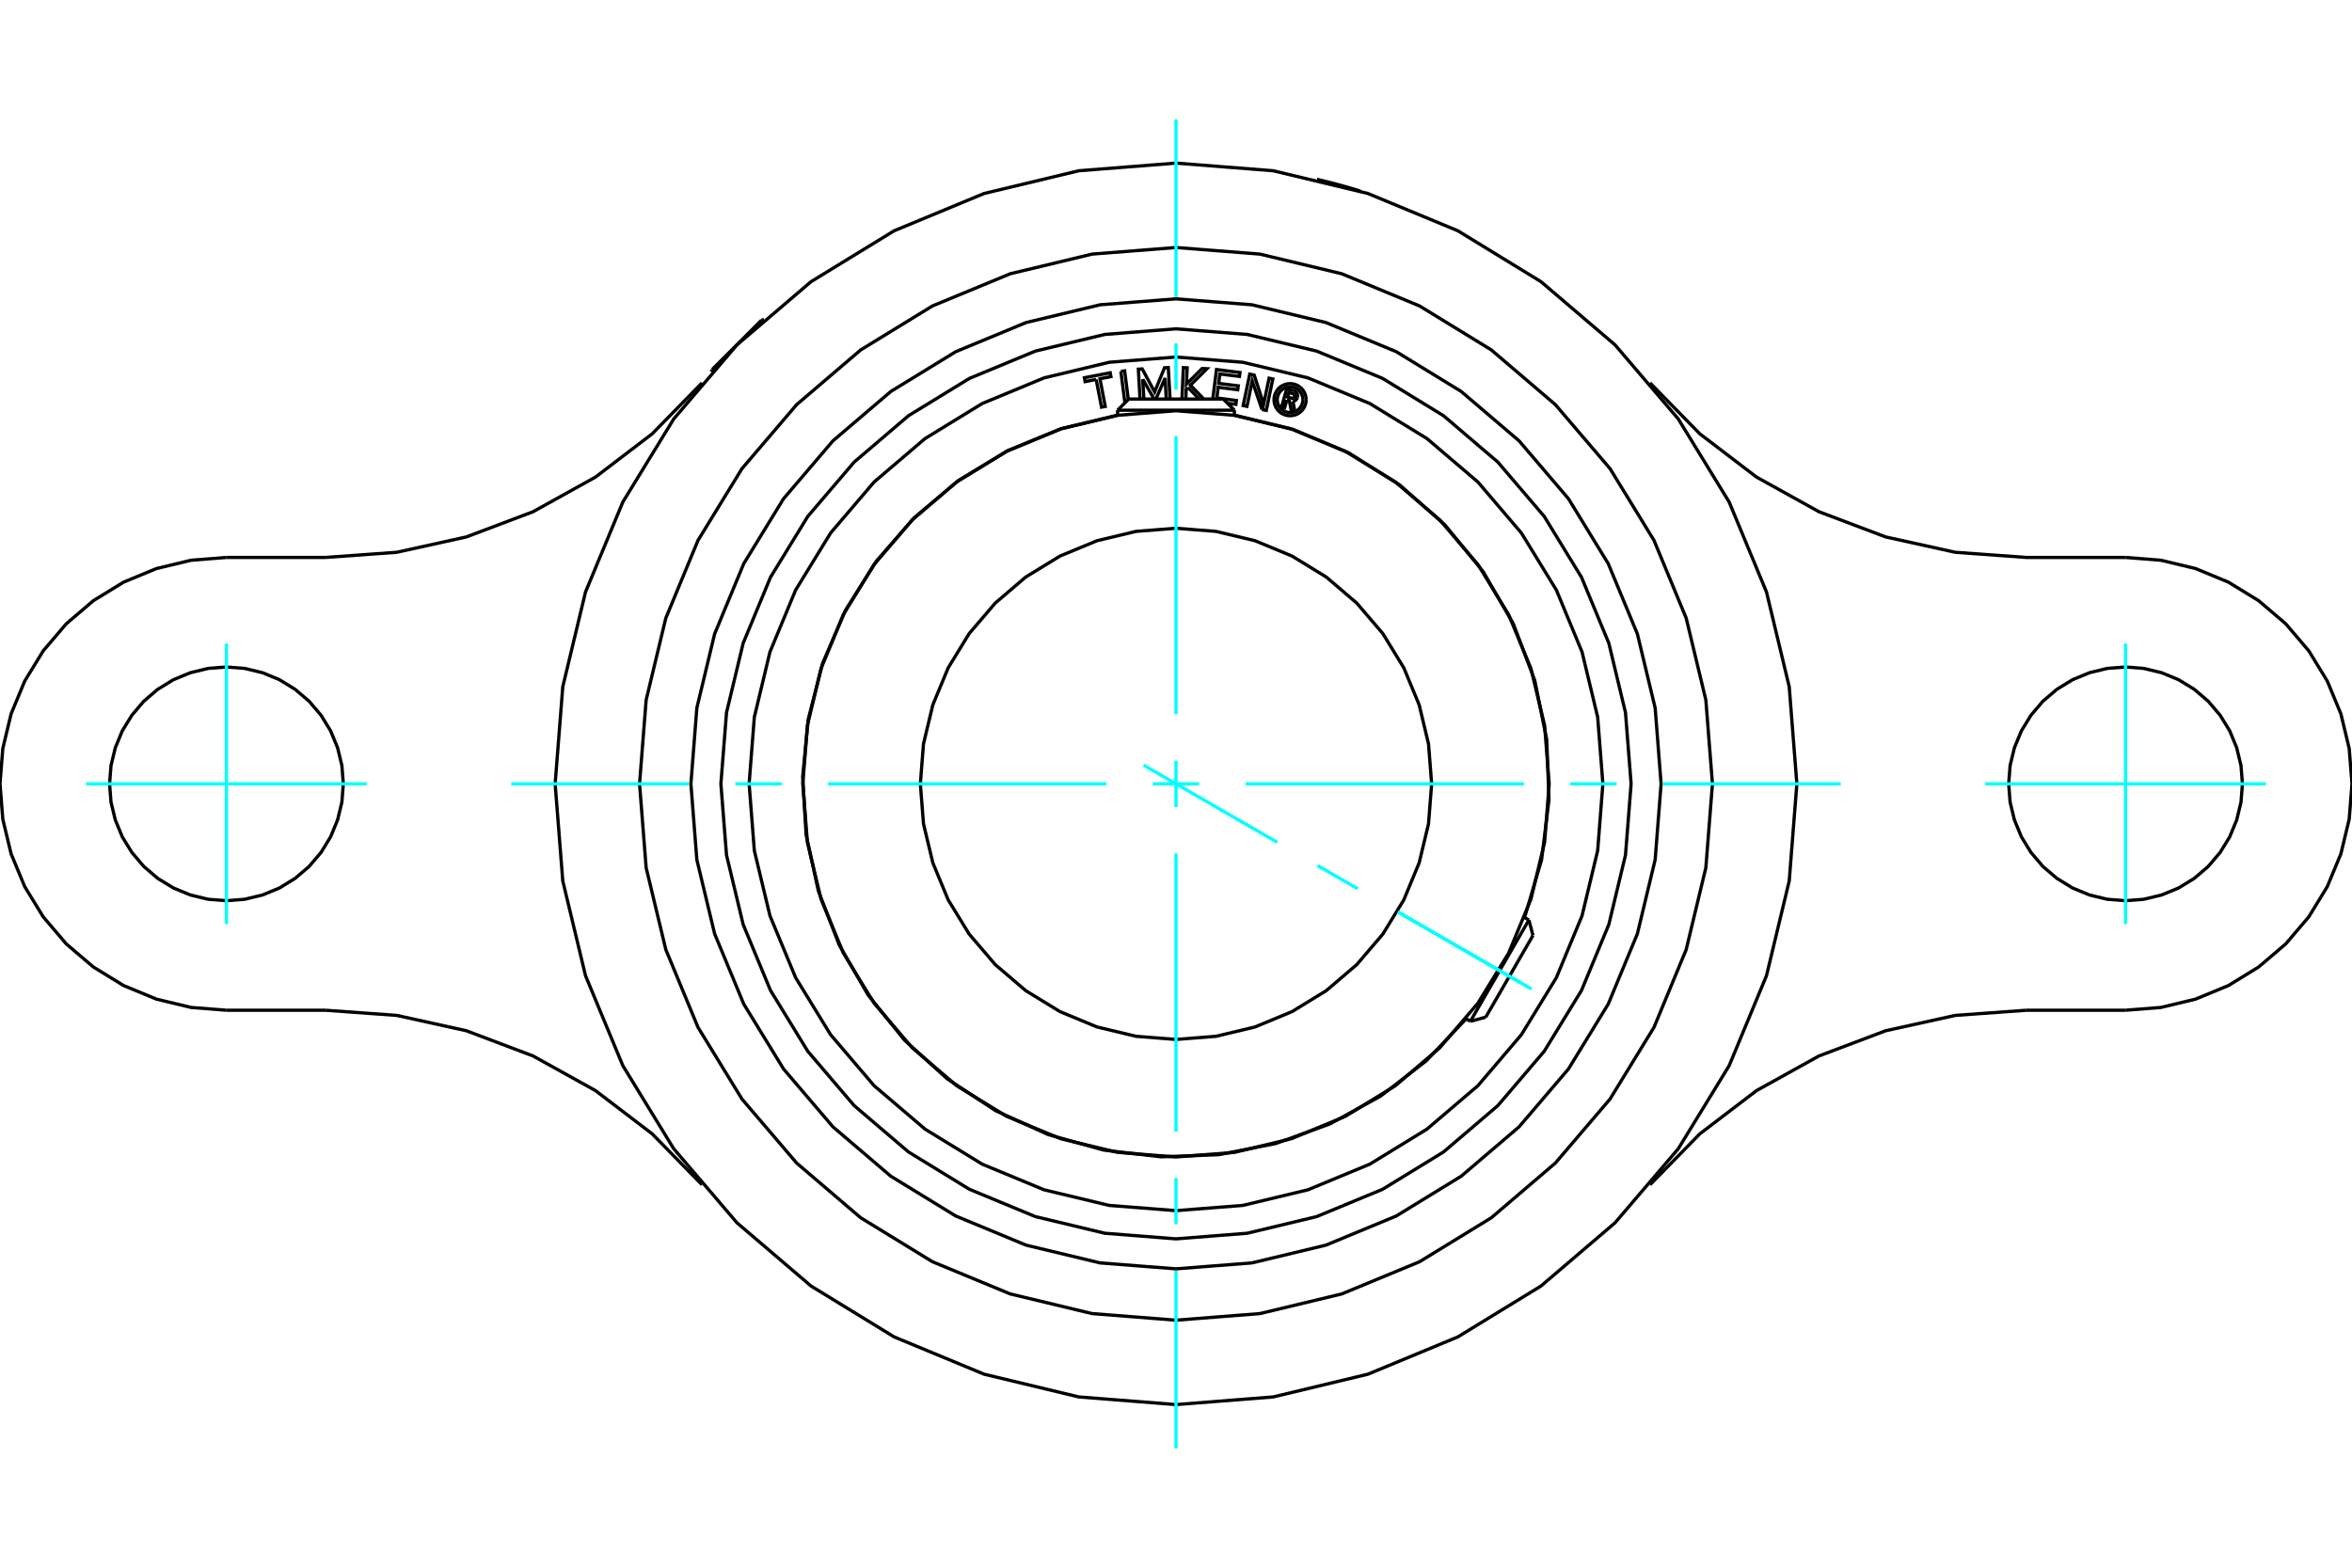 <?xml version="1.0" standalone="no"?>
<!DOCTYPE svg PUBLIC "-//W3C//DTD SVG 1.1//EN"
	"http://www.w3.org/Graphics/SVG/1.1/DTD/svg11.dtd">
<svg xmlns="http://www.w3.org/2000/svg" height="100%" width="100%" viewBox="0 0 36000 24000">
	<rect x="-1800" y="-1200" width="39600" height="26400" style="fill:#FFF"/>
	<g style="fill:none; fill-rule:evenodd" transform="matrix(1 0 0 1 0 0)">
		<g style="fill:none; stroke:#000; stroke-width:50; shape-rendering:geometricPrecision">
			<polyline points="20160,2746 20161,2746 20165,2747 20172,2748 20181,2751 20194,2754 20208,2757 20225,2761 20243,2765 20263,2770 20286,2776 20310,2782 20336,2788 20363,2795 20392,2803 20421,2810 20450,2818 20480,2826 20508,2834 20538,2842 20567,2850 20596,2858 20624,2866 20652,2874 20677,2882 20701,2889 20723,2895 20743,2901 20761,2907 20778,2912 20792,2916 20804,2920 20813,2923 20820,2925 20823,2926 20825,2926"/>
			<polyline points="25425,12000 25334,10838 25062,9705 24616,8629 24007,7635 23251,6749 22365,5993 21371,5384 20295,4938 19162,4666 18000,4575 16838,4666 15705,4938 14629,5384 13635,5993 12749,6749 11993,7635 11384,8629 10938,9705 10666,10838 10575,12000 10666,13162 10938,14295 11384,15371 11993,16365 12749,17251 13635,18007 14629,18616 15705,19062 16838,19334 18000,19425 19162,19334 20295,19062 21371,18616 22365,18007 23251,17251 24007,16365 24616,15371 25062,14295 25334,13162 25425,12000"/>
			<polyline points="26211,12000 26110,10716 25809,9463 25316,8272 24643,7174 23806,6194 22826,5357 21728,4684 20537,4191 19284,3890 18000,3789 16716,3890 15463,4191 14272,4684 13174,5357 12194,6194 11357,7174 10684,8272 10191,9463 9890,10716 9789,12000 9890,13284 10191,14537 10684,15728 11357,16826 12194,17806 13174,18643 14272,19316 15463,19809 16716,20110 18000,20211 19284,20110 20537,19809 21728,19316 22826,18643 23806,17806 24643,16826 25316,15728 25809,14537 26110,13284 26211,12000"/>
			<polyline points="27503,12000 27386,10513 27038,9063 26467,7686 25688,6414 24720,5280 23586,4312 22314,3533 20937,2962 19487,2614 18000,2497 16513,2614 15063,2962 13686,3533 12414,4312 11280,5280 10312,6414 9533,7686 8962,9063 8614,10513 8497,12000 8614,13487 8962,14937 9533,16314 10312,17586 11280,18720 12414,19688 13686,20467 15063,21038 16513,21386 18000,21503 19487,21386 20937,21038 22314,20467 23586,19688 24720,18720 25688,17586 26467,16314 27038,14937 27386,13487 27503,12000"/>
			<polyline points="5255,12000 5233,11720 5167,11447 5060,11188 4913,10949 4731,10735 4517,10553 4278,10406 4019,10299 3746,10233 3466,10211 3186,10233 2913,10299 2654,10406 2414,10553 2201,10735 2019,10949 1872,11188 1765,11447 1699,11720 1677,12000 1699,12280 1765,12553 1872,12812 2019,13051 2201,13265 2414,13447 2654,13594 2913,13701 3186,13767 3466,13789 3746,13767 4019,13701 4278,13594 4517,13447 4731,13265 4913,13051 5060,12812 5167,12553 5233,12280 5255,12000"/>
			<polyline points="4984,8534 6073,8455 7138,8220 8159,7834 9114,7304 9982,6642 10745,5862"/>
			<line x1="3466" y1="8534" x2="4984" y2="8534"/>
			<polyline points="3466,8534 2924,8577 2395,8704 1892,8912 1429,9196 1015,9549 662,9963 378,10427 170,10929 43,11458 0,12000 43,12542 170,13071 378,13573 662,14037 1015,14451 1429,14804 1892,15088 2395,15296 2924,15423 3466,15466"/>
			<line x1="4984" y1="15466" x2="3466" y2="15466"/>
			<polyline points="10745,18138 9982,17358 9114,16696 8159,16166 7138,15780 6073,15545 4984,15466"/>
			<polyline points="34323,12000 34301,11720 34235,11447 34128,11188 33981,10949 33799,10735 33586,10553 33346,10406 33087,10299 32814,10233 32534,10211 32254,10233 31981,10299 31722,10406 31483,10553 31269,10735 31087,10949 30940,11188 30833,11447 30767,11720 30745,12000 30767,12280 30833,12553 30940,12812 31087,13051 31269,13265 31483,13447 31722,13594 31981,13701 32254,13767 32534,13789 32814,13767 33087,13701 33346,13594 33586,13447 33799,13265 33981,13051 34128,12812 34235,12553 34301,12280 34323,12000"/>
			<polyline points="31016,15466 29927,15545 28862,15780 27841,16166 26886,16696 26018,17358 25255,18138"/>
			<line x1="32534" y1="15466" x2="31016" y2="15466"/>
			<polyline points="25255,5862 26018,6642 26886,7304 27841,7834 28862,8220 29927,8455 31016,8534 32534,8534"/>
			<polyline points="32534,15466 33076,15423 33605,15296 34108,15088 34571,14804 34985,14451 35338,14037 35622,13573 35830,13071 35957,12542 36000,12000 35957,11458 35830,10929 35622,10427 35338,9963 34985,9549 34571,9196 34108,8912 33605,8704 33076,8577 32534,8534"/>
			<line x1="10901" y1="5656" x2="11656" y2="4901"/>
			<line x1="10901" y1="5656" x2="10891" y2="5693"/>
			<line x1="11693" y1="4891" x2="11656" y2="4901"/>
			<polyline points="23712,12000 23642,11106 23433,10235 23090,9407 22621,8642 22039,7961 21358,7379 20593,6910 19765,6567 18894,6358 18000,6288 17106,6358 16235,6567 15407,6910 14642,7379 13961,7961 13379,8642 12910,9407 12567,10235 12358,11106 12288,12000 12358,12894 12567,13765 12910,14593 13379,15358 13961,16039 14642,16621 15407,17090 16235,17433 17106,17642 18000,17712 18894,17642 19765,17433 20593,17090 21358,16621 22039,16039 22621,15358 23090,14593 23433,13765 23642,12894 23712,12000"/>
			<polyline points="21913,12000 21865,11388 21722,10791 21487,10224 21166,9700 20767,9233 20300,8834 19776,8513 19209,8278 18612,8135 18000,8087 17388,8135 16791,8278 16224,8513 15700,8834 15233,9233 14834,9700 14513,10224 14278,10791 14135,11388 14087,12000 14135,12612 14278,13209 14513,13776 14834,14300 15233,14767 15700,15166 16224,15487 16791,15722 17388,15865 18000,15913 18612,15865 19209,15722 19776,15487 20300,15166 20767,14767 21166,14300 21487,13776 21722,13209 21865,12612 21913,12000"/>
			<line x1="22506" y1="15635" x2="23401" y2="14085"/>
			<line x1="23464" y1="14320" x2="22741" y2="15572"/>
			<line x1="18894" y1="6280" x2="17106" y2="6280"/>
			<line x1="17277" y1="6109" x2="18723" y2="6109"/>
			<polyline points="24966,12000 24880,10910 24625,9847 24207,8838 23636,7906 22926,7074 22094,6364 21162,5793 20153,5375 19090,5120 18000,5034 16910,5120 15847,5375 14838,5793 13906,6364 13074,7074 12364,7906 11793,8838 11375,9847 11120,10910 11034,12000 11120,13090 11375,14153 11793,15162 12364,16094 13074,16926 13906,17636 14838,18207 15847,18625 16910,18880 18000,18966 19090,18880 20153,18625 21162,18207 22094,17636 22926,16926 23636,16094 24207,15162 24625,14153 24880,13090 24966,12000"/>
			<polyline points="19697,6123 19663,6242 19616,6229 19695,5952 19798,5981"/>
			<polyline points="19859,6083 19862,6070 19862,6057 19860,6044 19856,6031 19851,6019 19843,6008 19833,5999 19823,5991 19811,5985 19798,5981"/>
			<polyline points="19859,6083 19815,6071 19816,6065 19816,6059 19816,6054 19814,6048 19811,6043 19808,6039 19804,6035 19800,6031 19795,6028 19789,6027 19728,6009 19708,6078 19770,6096 19776,6097 19781,6098 19787,6097 19792,6095 19798,6093 19802,6090 19806,6086 19810,6082 19813,6077 19815,6072 19859,6085"/>
			<polyline points="19790,6143 19803,6140 19816,6135 19828,6128 19838,6119 19847,6109 19854,6097 19859,6085"/>
			<polyline points="19790,6143 19818,6291 19762,6275 19735,6134 19697,6123"/>
			<polyline points="18625,6093 18924,6131 18917,6190 18789,6174"/>
			<polyline points="18563,6108 18620,5657 18979,5703 18971,5763 18671,5725 18653,5869 18953,5907 18945,5967 18645,5929 18625,6093"/>
			<line x1="17491" y1="5806" x2="17508" y2="6109"/>
			<polyline points="17449,6108 17424,5652 17483,5648 17673,6000 17824,5630 17882,5627 17909,6109"/>
			<polyline points="17851,6109 17833,5788 17693,6109"/>
			<line x1="17665" y1="6109" x2="17491" y2="5806"/>
			<polyline points="16778,5809 16609,5842 16598,5783 16993,5707 17004,5766 16836,5798 16917,6222 16860,6233 16778,5809"/>
			<polyline points="17156,5686 17214,5678 17270,6115"/>
			<line x1="17218" y1="6168" x2="17156" y2="5686"/>
			<polyline points="18185,5932 18156,5961 18150,6109"/>
			<polyline points="18091,6109 18113,5628 18171,5631 18160,5881 18400,5641 18473,5645 18221,5897 18425,6109"/>
			<line x1="18355" y1="6109" x2="18185" y2="5932"/>
			<polyline points="19316,6269 19167,5833 19086,6221 19028,6209 19129,5728 19197,5742 19341,6188 19425,5790 19482,5802 19382,6283 19316,6269"/>
			<polyline points="19992,6119 19989,6081 19980,6043 19965,6008 19945,5975 19920,5945 19890,5920 19858,5900 19822,5885 19784,5876 19746,5873 19707,5876 19670,5885 19634,5900 19601,5920 19572,5945 19547,5975 19527,6008 19512,6043 19503,6081 19500,6119 19503,6158 19512,6195 19527,6231 19547,6264 19572,6293 19601,6318 19634,6338 19670,6353 19707,6362 19746,6365 19784,6362 19822,6353 19858,6338 19890,6318 19920,6293 19945,6264 19965,6231 19980,6195 19989,6158 19992,6119"/>
			<polyline points="19943,6119 19940,6089 19933,6059 19921,6030 19905,6004 19885,5980 19862,5960 19835,5944 19807,5932 19777,5925 19746,5923 19715,5925 19685,5932 19657,5944 19630,5960 19607,5980 19587,6004 19571,6030 19559,6059 19552,6089 19549,6119 19552,6150 19559,6180 19571,6209 19587,6235 19607,6258 19630,6279 19657,6295 19685,6306 19715,6314 19746,6316 19777,6314 19807,6306 19835,6295 19862,6279 19885,6258 19905,6235 19921,6209 19933,6180 19940,6150 19943,6119"/>
			<polyline points="23335,14048 23596,13161 23709,12244 23674,11321 23491,10416 23164,9552 22702,8752 22117,8037 21425,7425 20643,6933 19792,6574 18894,6356"/>
			<polyline points="17106,6356 16245,6561 15427,6897 14670,7356 13993,7926 13412,8593 12941,9342 12591,10155 12371,11012 12286,11892 12338,12776 12526,13640 12845,14466 13287,15232 13842,15921 14497,16515 15236,17002 16042,17369 16894,17607 17772,17710 18657,17677 19525,17507 20357,17206 21132,16780 21832,16239 22441,15597"/>
			<polyline points="24534,12000 24454,10978 24215,9981 23822,9033 23286,8159 22621,7379 21841,6714 20967,6178 20019,5785 19022,5546 18000,5466 16978,5546 15981,5785 15033,6178 14159,6714 13379,7379 12714,8159 12178,9033 11785,9981 11546,10978 11466,12000 11546,13022 11785,14019 12178,14967 12714,15841 13379,16621 14159,17286 15033,17822 15981,18215 16978,18454 18000,18534 19022,18454 20019,18215 20967,17822 21841,17286 22621,16621 23286,15841 23822,14967 24215,14019 24454,13022 24534,12000"/>
			<line x1="23464" y1="14320" x2="23401" y2="14085"/>
			<line x1="22506" y1="15635" x2="22741" y2="15572"/>
			<line x1="23401" y1="14085" x2="23333" y2="14046"/>
			<line x1="22439" y1="15596" x2="22506" y2="15635"/>
			<line x1="17277" y1="6109" x2="17106" y2="6280"/>
			<line x1="18894" y1="6280" x2="18723" y2="6109"/>
			<line x1="17106" y1="6280" x2="17106" y2="6358"/>
			<line x1="18894" y1="6358" x2="18894" y2="6280"/>
		</g>
		<g style="fill:none; stroke:#0FF; stroke-width:50; shape-rendering:geometricPrecision">
			<line x1="18000" y1="22174" x2="18000" y2="19454"/>
			<line x1="18000" y1="18744" x2="18000" y2="18034"/>
			<line x1="18000" y1="17325" x2="18000" y2="13065"/>
			<line x1="18000" y1="12355" x2="18000" y2="11645"/>
			<line x1="18000" y1="10935" x2="18000" y2="6675"/>
			<line x1="18000" y1="5966" x2="18000" y2="5256"/>
			<line x1="18000" y1="4546" x2="18000" y2="1826"/>
			<line x1="7826" y1="12000" x2="10546" y2="12000"/>
			<line x1="11256" y1="12000" x2="11966" y2="12000"/>
			<line x1="12675" y1="12000" x2="16935" y2="12000"/>
			<line x1="17645" y1="12000" x2="18355" y2="12000"/>
			<line x1="19065" y1="12000" x2="23325" y2="12000"/>
			<line x1="24034" y1="12000" x2="24744" y2="12000"/>
			<line x1="25454" y1="12000" x2="28174" y2="12000"/>
			<line x1="3466" y1="9853" x2="3466" y2="14147"/>
			<line x1="1319" y1="12000" x2="5612" y2="12000"/>
			<line x1="32534" y1="14147" x2="32534" y2="9853"/>
			<line x1="30388" y1="12000" x2="34681" y2="12000"/>
			<line x1="17505" y1="11714" x2="19551" y2="12896"/>
			<line x1="20166" y1="13251" x2="20781" y2="13606"/>
			<line x1="21396" y1="13961" x2="23442" y2="15142"/>
			<line x1="21398" y1="13962" x2="23257" y2="15035"/>
		</g>
	</g>
</svg>

